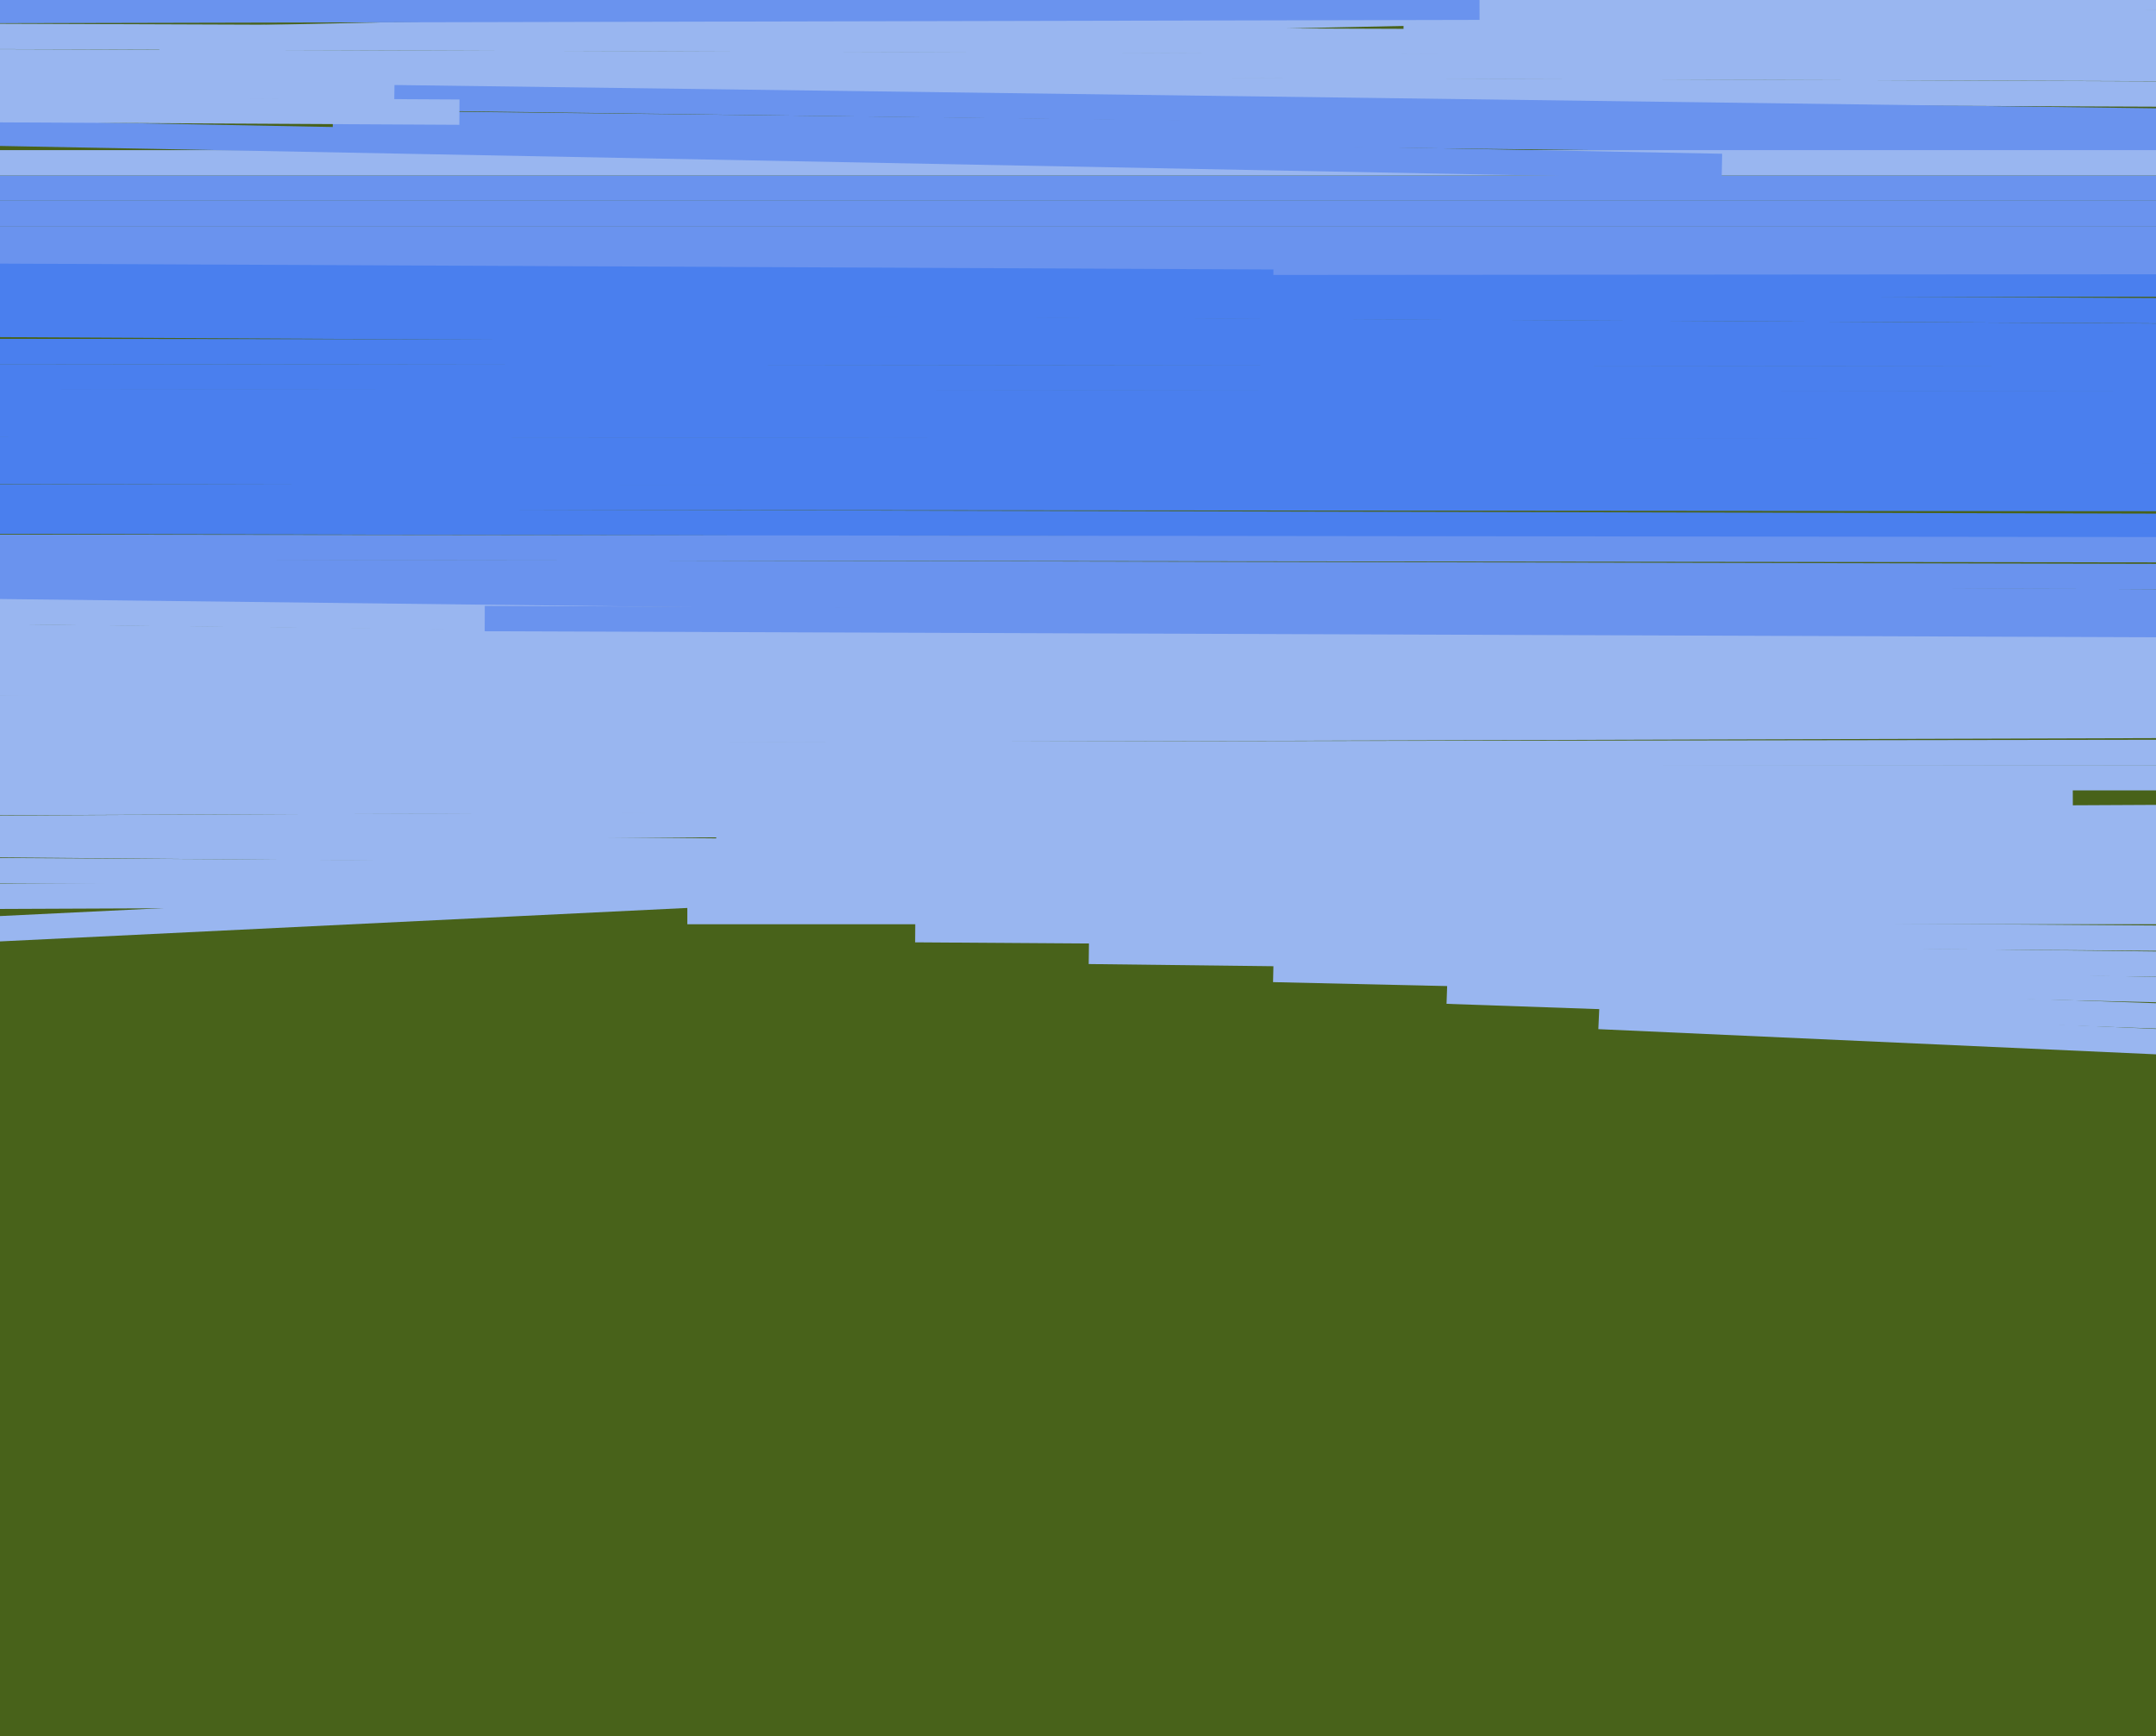 <svg xmlns="http://www.w3.org/2000/svg" width="596px" height="480px">
  <rect width="596" height="480" fill="rgb(72,98,26)"/>
  <line x1="-96" y1="175" x2="836" y2="185" style="stroke:rgb(153,182,240);stroke-width:7"/>
  <line x1="442" y1="281" x2="597" y2="288" style="stroke:rgb(153,182,240);stroke-width:7"/>
  <line x1="301" y1="263" x2="636" y2="267" style="stroke:rgb(153,182,240);stroke-width:7"/>
  <line x1="92" y1="34" x2="702" y2="41" style="stroke:rgb(106,147,238);stroke-width:7"/>
  <line x1="-32" y1="17" x2="939" y2="20" style="stroke:rgb(153,182,240);stroke-width:7"/>
  <line x1="-149" y1="264" x2="241" y2="245" style="stroke:rgb(153,182,240);stroke-width:7"/>
  <line x1="-370" y1="117" x2="661" y2="118" style="stroke:rgb(74,127,238);stroke-width:7"/>
  <line x1="-106" y1="59" x2="598" y2="59" style="stroke:rgb(106,147,238);stroke-width:7"/>
  <line x1="190" y1="252" x2="614" y2="252" style="stroke:rgb(153,182,240);stroke-width:7"/>
  <line x1="248" y1="79" x2="961" y2="78" style="stroke:rgb(74,127,238);stroke-width:7"/>
  <line x1="-447" y1="143" x2="810" y2="146" style="stroke:rgb(74,127,238);stroke-width:7"/>
  <line x1="-209" y1="203" x2="774" y2="200" style="stroke:rgb(153,182,240);stroke-width:7"/>
  <line x1="-149" y1="130" x2="821" y2="132" style="stroke:rgb(74,127,238);stroke-width:7"/>
  <line x1="-18" y1="10" x2="802" y2="13" style="stroke:rgb(153,182,240);stroke-width:7"/>
  <line x1="-117" y1="240" x2="568" y2="244" style="stroke:rgb(153,182,240);stroke-width:7"/>
  <line x1="-152" y1="23" x2="847" y2="27" style="stroke:rgb(153,182,240);stroke-width:7"/>
  <line x1="-167" y1="52" x2="1106" y2="52" style="stroke:rgb(106,147,238);stroke-width:7"/>
  <line x1="-104" y1="209" x2="1290" y2="207" style="stroke:rgb(153,182,240);stroke-width:7"/>
  <line x1="-73" y1="215" x2="608" y2="215" style="stroke:rgb(153,182,240);stroke-width:7"/>
  <line x1="-210" y1="230" x2="999" y2="224" style="stroke:rgb(153,182,240);stroke-width:7"/>
  <line x1="253" y1="257" x2="694" y2="260" style="stroke:rgb(153,182,240);stroke-width:7"/>
  <line x1="-193" y1="188" x2="494" y2="191" style="stroke:rgb(153,182,240);stroke-width:7"/>
  <line x1="-237" y1="151" x2="627" y2="152" style="stroke:rgb(106,147,238);stroke-width:7"/>
  <line x1="-312" y1="73" x2="1032" y2="72" style="stroke:rgb(106,147,238);stroke-width:7"/>
  <line x1="-32" y1="158" x2="1337" y2="161" style="stroke:rgb(106,147,238);stroke-width:7"/>
  <line x1="-369" y1="66" x2="699" y2="66" style="stroke:rgb(106,147,238);stroke-width:7"/>
  <line x1="-167" y1="45" x2="688" y2="45" style="stroke:rgb(153,182,240);stroke-width:7"/>
  <line x1="-221" y1="82" x2="620" y2="86" style="stroke:rgb(74,127,238);stroke-width:7"/>
  <line x1="-370" y1="124" x2="960" y2="125" style="stroke:rgb(74,127,238);stroke-width:7"/>
  <line x1="-17" y1="111" x2="996" y2="112" style="stroke:rgb(74,127,238);stroke-width:7"/>
  <line x1="-127" y1="89" x2="609" y2="93" style="stroke:rgb(74,127,238);stroke-width:7"/>
  <line x1="-77" y1="163" x2="718" y2="167" style="stroke:rgb(106,147,238);stroke-width:7"/>
  <line x1="388" y1="5" x2="751" y2="7" style="stroke:rgb(153,182,240);stroke-width:7"/>
  <line x1="44" y1="11" x2="1029" y2="-10" style="stroke:rgb(153,182,240);stroke-width:7"/>
  <line x1="-8" y1="169" x2="760" y2="178" style="stroke:rgb(153,182,240);stroke-width:7"/>
  <line x1="-200" y1="33" x2="476" y2="46" style="stroke:rgb(106,147,238);stroke-width:7"/>
  <line x1="134" y1="171" x2="689" y2="173" style="stroke:rgb(106,147,238);stroke-width:7"/>
  <line x1="198" y1="231" x2="661" y2="233" style="stroke:rgb(153,182,240);stroke-width:7"/>
  <line x1="-46" y1="222" x2="573" y2="220" style="stroke:rgb(153,182,240);stroke-width:7"/>
  <line x1="-482" y1="137" x2="834" y2="138" style="stroke:rgb(74,127,238);stroke-width:7"/>
  <line x1="-511" y1="74" x2="352" y2="78" style="stroke:rgb(74,127,238);stroke-width:7"/>
  <line x1="-143" y1="104" x2="848" y2="105" style="stroke:rgb(74,127,238);stroke-width:7"/>
  <line x1="-150" y1="196" x2="788" y2="194" style="stroke:rgb(153,182,240);stroke-width:7"/>
  <line x1="109" y1="27" x2="713" y2="35" style="stroke:rgb(106,147,238);stroke-width:7"/>
  <line x1="-249" y1="29" x2="127" y2="31" style="stroke:rgb(153,182,240);stroke-width:7"/>
  <line x1="-54" y1="248" x2="654" y2="245" style="stroke:rgb(153,182,240);stroke-width:7"/>
  <line x1="-325" y1="179" x2="867" y2="192" style="stroke:rgb(153,182,240);stroke-width:7"/>
  <line x1="352" y1="268" x2="659" y2="275" style="stroke:rgb(153,182,240);stroke-width:7"/>
  <line x1="400" y1="274" x2="773" y2="287" style="stroke:rgb(153,182,240);stroke-width:7"/>
  <line x1="-41" y1="3" x2="409" y2="2" style="stroke:rgb(106,147,238);stroke-width:7"/>
  <line x1="-57" y1="233" x2="1068" y2="243" style="stroke:rgb(153,182,240);stroke-width:7"/>
  <line x1="-145" y1="97" x2="703" y2="98" style="stroke:rgb(74,127,238);stroke-width:7"/>
</svg>
